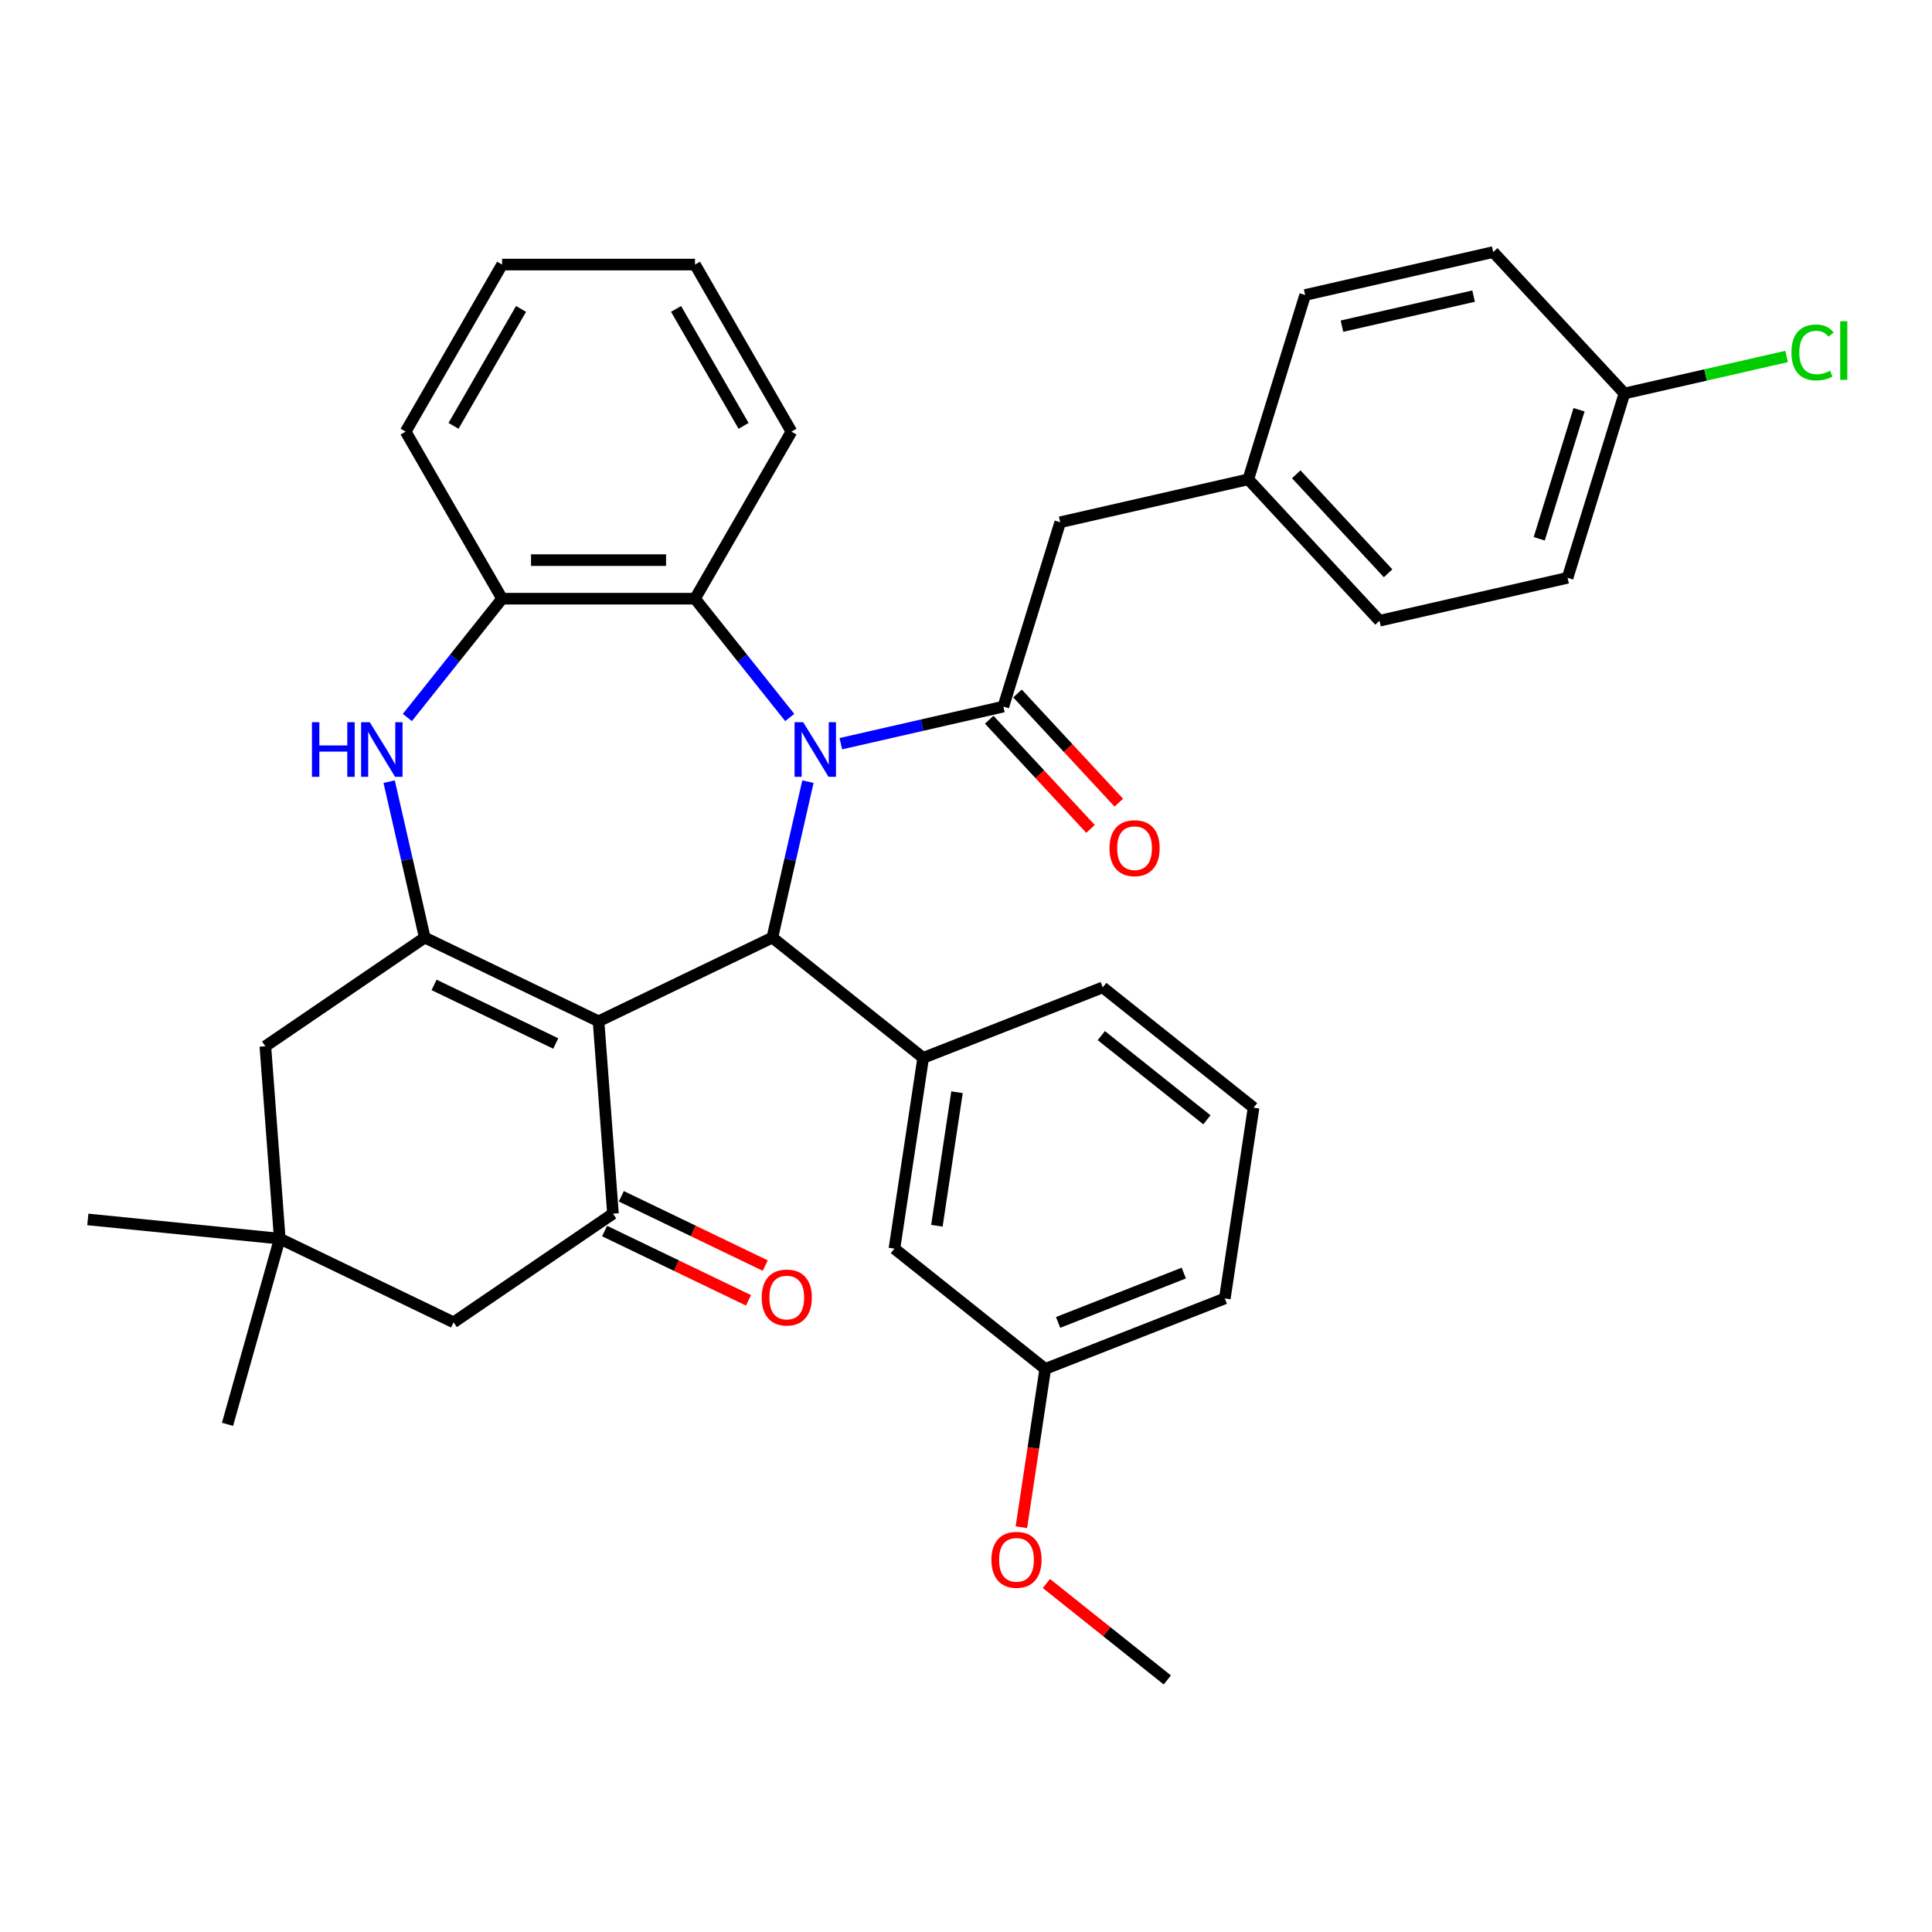 <?xml version='1.0' encoding='iso-8859-1'?>
<svg version='1.1' baseProfile='full'
              xmlns='http://www.w3.org/2000/svg'
                      xmlns:rdkit='http://www.rdkit.org/xml'
                      xmlns:xlink='http://www.w3.org/1999/xlink'
                  xml:space='preserve'
width='1000px' height='1000px' viewBox='0 0 1000 1000'>
<!-- END OF HEADER -->
<rect style='opacity:1.0;fill:#FFFFFF;stroke:none' width='1000' height='1000' x='0' y='0'> </rect>
<path class='bond-1' d='M 418.191,404.586 L 408.98,444.942' style='fill:none;fill-rule:evenodd;stroke:#0000FF;stroke-width:6px;stroke-linecap:butt;stroke-linejoin:miter;stroke-opacity:1' />
<path class='bond-1' d='M 408.98,444.942 L 399.769,485.297' style='fill:none;fill-rule:evenodd;stroke:#000000;stroke-width:6px;stroke-linecap:butt;stroke-linejoin:miter;stroke-opacity:1' />
<path class='bond-3' d='M 435.208,384.934 L 477.271,375.333' style='fill:none;fill-rule:evenodd;stroke:#0000FF;stroke-width:6px;stroke-linecap:butt;stroke-linejoin:miter;stroke-opacity:1' />
<path class='bond-3' d='M 477.271,375.333 L 519.334,365.732' style='fill:none;fill-rule:evenodd;stroke:#000000;stroke-width:6px;stroke-linecap:butt;stroke-linejoin:miter;stroke-opacity:1' />
<path class='bond-6' d='M 408.768,371.374 L 384.25,340.629' style='fill:none;fill-rule:evenodd;stroke:#0000FF;stroke-width:6px;stroke-linecap:butt;stroke-linejoin:miter;stroke-opacity:1' />
<path class='bond-6' d='M 384.25,340.629 L 359.733,309.885' style='fill:none;fill-rule:evenodd;stroke:#000000;stroke-width:6px;stroke-linecap:butt;stroke-linejoin:miter;stroke-opacity:1' />
<path class='bond-0' d='M 309.808,528.621 L 399.769,485.297' style='fill:none;fill-rule:evenodd;stroke:#000000;stroke-width:6px;stroke-linecap:butt;stroke-linejoin:miter;stroke-opacity:1' />
<path class='bond-2' d='M 309.808,528.621 L 219.846,485.297' style='fill:none;fill-rule:evenodd;stroke:#000000;stroke-width:6px;stroke-linecap:butt;stroke-linejoin:miter;stroke-opacity:1' />
<path class='bond-2' d='M 287.649,540.114 L 224.676,509.788' style='fill:none;fill-rule:evenodd;stroke:#000000;stroke-width:6px;stroke-linecap:butt;stroke-linejoin:miter;stroke-opacity:1' />
<path class='bond-4' d='M 309.808,528.621 L 317.269,628.191' style='fill:none;fill-rule:evenodd;stroke:#000000;stroke-width:6px;stroke-linecap:butt;stroke-linejoin:miter;stroke-opacity:1' />
<path class='bond-7' d='M 399.769,485.297 L 477.835,547.553' style='fill:none;fill-rule:evenodd;stroke:#000000;stroke-width:6px;stroke-linecap:butt;stroke-linejoin:miter;stroke-opacity:1' />
<path class='bond-9' d='M 219.846,485.297 L 137.346,541.545' style='fill:none;fill-rule:evenodd;stroke:#000000;stroke-width:6px;stroke-linecap:butt;stroke-linejoin:miter;stroke-opacity:1' />
<path class='bond-35' d='M 219.846,485.297 L 210.635,444.942' style='fill:none;fill-rule:evenodd;stroke:#000000;stroke-width:6px;stroke-linecap:butt;stroke-linejoin:miter;stroke-opacity:1' />
<path class='bond-35' d='M 210.635,444.942 L 201.424,404.586' style='fill:none;fill-rule:evenodd;stroke:#0000FF;stroke-width:6px;stroke-linecap:butt;stroke-linejoin:miter;stroke-opacity:1' />
<path class='bond-12' d='M 519.334,365.732 L 548.765,270.319' style='fill:none;fill-rule:evenodd;stroke:#000000;stroke-width:6px;stroke-linecap:butt;stroke-linejoin:miter;stroke-opacity:1' />
<path class='bond-13' d='M 512.015,372.524 L 538.234,400.781' style='fill:none;fill-rule:evenodd;stroke:#000000;stroke-width:6px;stroke-linecap:butt;stroke-linejoin:miter;stroke-opacity:1' />
<path class='bond-13' d='M 538.234,400.781 L 564.453,429.039' style='fill:none;fill-rule:evenodd;stroke:#FF0000;stroke-width:6px;stroke-linecap:butt;stroke-linejoin:miter;stroke-opacity:1' />
<path class='bond-13' d='M 526.654,358.941 L 552.873,387.198' style='fill:none;fill-rule:evenodd;stroke:#000000;stroke-width:6px;stroke-linecap:butt;stroke-linejoin:miter;stroke-opacity:1' />
<path class='bond-13' d='M 552.873,387.198 L 579.092,415.456' style='fill:none;fill-rule:evenodd;stroke:#FF0000;stroke-width:6px;stroke-linecap:butt;stroke-linejoin:miter;stroke-opacity:1' />
<path class='bond-11' d='M 317.269,628.191 L 234.77,684.439' style='fill:none;fill-rule:evenodd;stroke:#000000;stroke-width:6px;stroke-linecap:butt;stroke-linejoin:miter;stroke-opacity:1' />
<path class='bond-14' d='M 312.937,637.187 L 350.18,655.122' style='fill:none;fill-rule:evenodd;stroke:#000000;stroke-width:6px;stroke-linecap:butt;stroke-linejoin:miter;stroke-opacity:1' />
<path class='bond-14' d='M 350.18,655.122 L 387.422,673.057' style='fill:none;fill-rule:evenodd;stroke:#FF0000;stroke-width:6px;stroke-linecap:butt;stroke-linejoin:miter;stroke-opacity:1' />
<path class='bond-14' d='M 321.602,619.195 L 358.844,637.13' style='fill:none;fill-rule:evenodd;stroke:#000000;stroke-width:6px;stroke-linecap:butt;stroke-linejoin:miter;stroke-opacity:1' />
<path class='bond-14' d='M 358.844,637.13 L 396.087,655.065' style='fill:none;fill-rule:evenodd;stroke:#FF0000;stroke-width:6px;stroke-linecap:butt;stroke-linejoin:miter;stroke-opacity:1' />
<path class='bond-5' d='M 210.848,371.374 L 235.365,340.629' style='fill:none;fill-rule:evenodd;stroke:#0000FF;stroke-width:6px;stroke-linecap:butt;stroke-linejoin:miter;stroke-opacity:1' />
<path class='bond-5' d='M 235.365,340.629 L 259.883,309.885' style='fill:none;fill-rule:evenodd;stroke:#000000;stroke-width:6px;stroke-linecap:butt;stroke-linejoin:miter;stroke-opacity:1' />
<path class='bond-8' d='M 359.733,309.885 L 259.883,309.885' style='fill:none;fill-rule:evenodd;stroke:#000000;stroke-width:6px;stroke-linecap:butt;stroke-linejoin:miter;stroke-opacity:1' />
<path class='bond-8' d='M 344.755,289.915 L 274.86,289.915' style='fill:none;fill-rule:evenodd;stroke:#000000;stroke-width:6px;stroke-linecap:butt;stroke-linejoin:miter;stroke-opacity:1' />
<path class='bond-25' d='M 359.733,309.885 L 409.657,223.413' style='fill:none;fill-rule:evenodd;stroke:#000000;stroke-width:6px;stroke-linecap:butt;stroke-linejoin:miter;stroke-opacity:1' />
<path class='bond-15' d='M 477.835,547.553 L 462.953,646.287' style='fill:none;fill-rule:evenodd;stroke:#000000;stroke-width:6px;stroke-linecap:butt;stroke-linejoin:miter;stroke-opacity:1' />
<path class='bond-15' d='M 495.349,565.339 L 484.932,634.453' style='fill:none;fill-rule:evenodd;stroke:#000000;stroke-width:6px;stroke-linecap:butt;stroke-linejoin:miter;stroke-opacity:1' />
<path class='bond-20' d='M 477.835,547.553 L 570.782,511.073' style='fill:none;fill-rule:evenodd;stroke:#000000;stroke-width:6px;stroke-linecap:butt;stroke-linejoin:miter;stroke-opacity:1' />
<path class='bond-27' d='M 259.883,309.885 L 209.958,223.413' style='fill:none;fill-rule:evenodd;stroke:#000000;stroke-width:6px;stroke-linecap:butt;stroke-linejoin:miter;stroke-opacity:1' />
<path class='bond-39' d='M 137.346,541.545 L 144.808,641.115' style='fill:none;fill-rule:evenodd;stroke:#000000;stroke-width:6px;stroke-linecap:butt;stroke-linejoin:miter;stroke-opacity:1' />
<path class='bond-10' d='M 144.808,641.115 L 234.77,684.439' style='fill:none;fill-rule:evenodd;stroke:#000000;stroke-width:6px;stroke-linecap:butt;stroke-linejoin:miter;stroke-opacity:1' />
<path class='bond-29' d='M 144.808,641.115 L 45.455,631.174' style='fill:none;fill-rule:evenodd;stroke:#000000;stroke-width:6px;stroke-linecap:butt;stroke-linejoin:miter;stroke-opacity:1' />
<path class='bond-30' d='M 144.808,641.115 L 117.765,737.233' style='fill:none;fill-rule:evenodd;stroke:#000000;stroke-width:6px;stroke-linecap:butt;stroke-linejoin:miter;stroke-opacity:1' />
<path class='bond-16' d='M 548.765,270.319 L 646.112,248.1' style='fill:none;fill-rule:evenodd;stroke:#000000;stroke-width:6px;stroke-linecap:butt;stroke-linejoin:miter;stroke-opacity:1' />
<path class='bond-17' d='M 462.953,646.287 L 541.019,708.543' style='fill:none;fill-rule:evenodd;stroke:#000000;stroke-width:6px;stroke-linecap:butt;stroke-linejoin:miter;stroke-opacity:1' />
<path class='bond-21' d='M 646.112,248.1 L 714.027,321.295' style='fill:none;fill-rule:evenodd;stroke:#000000;stroke-width:6px;stroke-linecap:butt;stroke-linejoin:miter;stroke-opacity:1' />
<path class='bond-21' d='M 670.938,245.496 L 718.479,296.733' style='fill:none;fill-rule:evenodd;stroke:#000000;stroke-width:6px;stroke-linecap:butt;stroke-linejoin:miter;stroke-opacity:1' />
<path class='bond-22' d='M 646.112,248.1 L 675.543,152.686' style='fill:none;fill-rule:evenodd;stroke:#000000;stroke-width:6px;stroke-linecap:butt;stroke-linejoin:miter;stroke-opacity:1' />
<path class='bond-26' d='M 541.019,708.543 L 534.843,749.512' style='fill:none;fill-rule:evenodd;stroke:#000000;stroke-width:6px;stroke-linecap:butt;stroke-linejoin:miter;stroke-opacity:1' />
<path class='bond-26' d='M 534.843,749.512 L 528.668,790.482' style='fill:none;fill-rule:evenodd;stroke:#FF0000;stroke-width:6px;stroke-linecap:butt;stroke-linejoin:miter;stroke-opacity:1' />
<path class='bond-38' d='M 541.019,708.543 L 633.966,672.063' style='fill:none;fill-rule:evenodd;stroke:#000000;stroke-width:6px;stroke-linecap:butt;stroke-linejoin:miter;stroke-opacity:1' />
<path class='bond-38' d='M 547.665,684.481 L 612.728,658.946' style='fill:none;fill-rule:evenodd;stroke:#000000;stroke-width:6px;stroke-linecap:butt;stroke-linejoin:miter;stroke-opacity:1' />
<path class='bond-18' d='M 840.804,203.663 L 811.373,299.076' style='fill:none;fill-rule:evenodd;stroke:#000000;stroke-width:6px;stroke-linecap:butt;stroke-linejoin:miter;stroke-opacity:1' />
<path class='bond-18' d='M 817.307,212.088 L 796.705,278.878' style='fill:none;fill-rule:evenodd;stroke:#000000;stroke-width:6px;stroke-linecap:butt;stroke-linejoin:miter;stroke-opacity:1' />
<path class='bond-19' d='M 840.804,203.663 L 882.778,194.083' style='fill:none;fill-rule:evenodd;stroke:#000000;stroke-width:6px;stroke-linecap:butt;stroke-linejoin:miter;stroke-opacity:1' />
<path class='bond-19' d='M 882.778,194.083 L 924.751,184.502' style='fill:none;fill-rule:evenodd;stroke:#00CC00;stroke-width:6px;stroke-linecap:butt;stroke-linejoin:miter;stroke-opacity:1' />
<path class='bond-37' d='M 840.804,203.663 L 772.889,130.468' style='fill:none;fill-rule:evenodd;stroke:#000000;stroke-width:6px;stroke-linecap:butt;stroke-linejoin:miter;stroke-opacity:1' />
<path class='bond-28' d='M 570.782,511.073 L 648.848,573.329' style='fill:none;fill-rule:evenodd;stroke:#000000;stroke-width:6px;stroke-linecap:butt;stroke-linejoin:miter;stroke-opacity:1' />
<path class='bond-28' d='M 570.041,536.025 L 624.687,579.604' style='fill:none;fill-rule:evenodd;stroke:#000000;stroke-width:6px;stroke-linecap:butt;stroke-linejoin:miter;stroke-opacity:1' />
<path class='bond-23' d='M 714.027,321.295 L 811.373,299.076' style='fill:none;fill-rule:evenodd;stroke:#000000;stroke-width:6px;stroke-linecap:butt;stroke-linejoin:miter;stroke-opacity:1' />
<path class='bond-24' d='M 675.543,152.686 L 772.889,130.468' style='fill:none;fill-rule:evenodd;stroke:#000000;stroke-width:6px;stroke-linecap:butt;stroke-linejoin:miter;stroke-opacity:1' />
<path class='bond-24' d='M 694.589,168.823 L 762.731,153.27' style='fill:none;fill-rule:evenodd;stroke:#000000;stroke-width:6px;stroke-linecap:butt;stroke-linejoin:miter;stroke-opacity:1' />
<path class='bond-33' d='M 409.657,223.413 L 359.733,136.94' style='fill:none;fill-rule:evenodd;stroke:#000000;stroke-width:6px;stroke-linecap:butt;stroke-linejoin:miter;stroke-opacity:1' />
<path class='bond-33' d='M 384.874,220.427 L 349.927,159.896' style='fill:none;fill-rule:evenodd;stroke:#000000;stroke-width:6px;stroke-linecap:butt;stroke-linejoin:miter;stroke-opacity:1' />
<path class='bond-32' d='M 541.614,819.619 L 572.908,844.576' style='fill:none;fill-rule:evenodd;stroke:#FF0000;stroke-width:6px;stroke-linecap:butt;stroke-linejoin:miter;stroke-opacity:1' />
<path class='bond-32' d='M 572.908,844.576 L 604.203,869.532' style='fill:none;fill-rule:evenodd;stroke:#000000;stroke-width:6px;stroke-linecap:butt;stroke-linejoin:miter;stroke-opacity:1' />
<path class='bond-36' d='M 209.958,223.413 L 259.883,136.94' style='fill:none;fill-rule:evenodd;stroke:#000000;stroke-width:6px;stroke-linecap:butt;stroke-linejoin:miter;stroke-opacity:1' />
<path class='bond-36' d='M 234.741,220.427 L 269.689,159.896' style='fill:none;fill-rule:evenodd;stroke:#000000;stroke-width:6px;stroke-linecap:butt;stroke-linejoin:miter;stroke-opacity:1' />
<path class='bond-31' d='M 648.848,573.329 L 633.966,672.063' style='fill:none;fill-rule:evenodd;stroke:#000000;stroke-width:6px;stroke-linecap:butt;stroke-linejoin:miter;stroke-opacity:1' />
<path class='bond-34' d='M 359.733,136.94 L 259.883,136.94' style='fill:none;fill-rule:evenodd;stroke:#000000;stroke-width:6px;stroke-linecap:butt;stroke-linejoin:miter;stroke-opacity:1' />
<path  class='atom-0' d='M 415.737 373.812
L 425.003 388.79
Q 425.922 390.268, 427.4 392.944
Q 428.877 395.62, 428.957 395.779
L 428.957 373.812
L 432.712 373.812
L 432.712 402.09
L 428.838 402.09
L 418.892 385.714
Q 417.734 383.797, 416.496 381.601
Q 415.298 379.404, 414.938 378.725
L 414.938 402.09
L 411.264 402.09
L 411.264 373.812
L 415.737 373.812
' fill='#0000FF'/>
<path  class='atom-6' d='M 161.462 373.812
L 165.296 373.812
L 165.296 385.834
L 179.754 385.834
L 179.754 373.812
L 183.589 373.812
L 183.589 402.09
L 179.754 402.09
L 179.754 389.029
L 165.296 389.029
L 165.296 402.09
L 161.462 402.09
L 161.462 373.812
' fill='#0000FF'/>
<path  class='atom-6' d='M 191.377 373.812
L 200.643 388.79
Q 201.562 390.268, 203.039 392.944
Q 204.517 395.62, 204.597 395.779
L 204.597 373.812
L 208.351 373.812
L 208.351 402.09
L 204.477 402.09
L 194.532 385.714
Q 193.374 383.797, 192.136 381.601
Q 190.938 379.404, 190.578 378.725
L 190.578 402.09
L 186.904 402.09
L 186.904 373.812
L 191.377 373.812
' fill='#0000FF'/>
<path  class='atom-14' d='M 574.269 439.007
Q 574.269 432.218, 577.624 428.423
Q 580.979 424.629, 587.249 424.629
Q 593.52 424.629, 596.875 428.423
Q 600.23 432.218, 600.23 439.007
Q 600.23 445.877, 596.835 449.791
Q 593.44 453.665, 587.249 453.665
Q 581.019 453.665, 577.624 449.791
Q 574.269 445.917, 574.269 439.007
M 587.249 450.47
Q 591.563 450.47, 593.879 447.594
Q 596.236 444.679, 596.236 439.007
Q 596.236 433.456, 593.879 430.66
Q 591.563 427.824, 587.249 427.824
Q 582.936 427.824, 580.579 430.62
Q 578.263 433.416, 578.263 439.007
Q 578.263 444.719, 580.579 447.594
Q 582.936 450.47, 587.249 450.47
' fill='#FF0000'/>
<path  class='atom-15' d='M 394.25 671.594
Q 394.25 664.804, 397.605 661.01
Q 400.96 657.216, 407.231 657.216
Q 413.502 657.216, 416.856 661.01
Q 420.211 664.804, 420.211 671.594
Q 420.211 678.464, 416.817 682.378
Q 413.422 686.252, 407.231 686.252
Q 401 686.252, 397.605 682.378
Q 394.25 678.504, 394.25 671.594
M 407.231 683.057
Q 411.544 683.057, 413.861 680.181
Q 416.217 677.266, 416.217 671.594
Q 416.217 666.043, 413.861 663.247
Q 411.544 660.411, 407.231 660.411
Q 402.917 660.411, 400.561 663.207
Q 398.244 666.003, 398.244 671.594
Q 398.244 677.306, 400.561 680.181
Q 402.917 683.057, 407.231 683.057
' fill='#FF0000'/>
<path  class='atom-20' d='M 927.247 182.423
Q 927.247 175.393, 930.522 171.719
Q 933.837 168.004, 940.108 168.004
Q 945.939 168.004, 949.054 172.118
L 946.418 174.275
Q 944.142 171.279, 940.108 171.279
Q 935.834 171.279, 933.558 174.155
Q 931.321 176.991, 931.321 182.423
Q 931.321 188.014, 933.637 190.89
Q 935.994 193.765, 940.547 193.765
Q 943.662 193.765, 947.297 191.888
L 948.415 194.884
Q 946.937 195.842, 944.701 196.402
Q 942.464 196.961, 939.988 196.961
Q 933.837 196.961, 930.522 193.206
Q 927.247 189.452, 927.247 182.423
' fill='#00CC00'/>
<path  class='atom-20' d='M 952.489 166.287
L 956.164 166.287
L 956.164 196.601
L 952.489 196.601
L 952.489 166.287
' fill='#00CC00'/>
<path  class='atom-27' d='M 513.156 807.357
Q 513.156 800.567, 516.511 796.773
Q 519.866 792.979, 526.137 792.979
Q 532.407 792.979, 535.762 796.773
Q 539.117 800.567, 539.117 807.357
Q 539.117 814.227, 535.722 818.141
Q 532.328 822.015, 526.137 822.015
Q 519.906 822.015, 516.511 818.141
Q 513.156 814.267, 513.156 807.357
M 526.137 818.82
Q 530.45 818.82, 532.767 815.944
Q 535.123 813.028, 535.123 807.357
Q 535.123 801.805, 532.767 799.01
Q 530.45 796.174, 526.137 796.174
Q 521.823 796.174, 519.467 798.97
Q 517.15 801.765, 517.15 807.357
Q 517.15 813.068, 519.467 815.944
Q 521.823 818.82, 526.137 818.82
' fill='#FF0000'/>
</svg>
